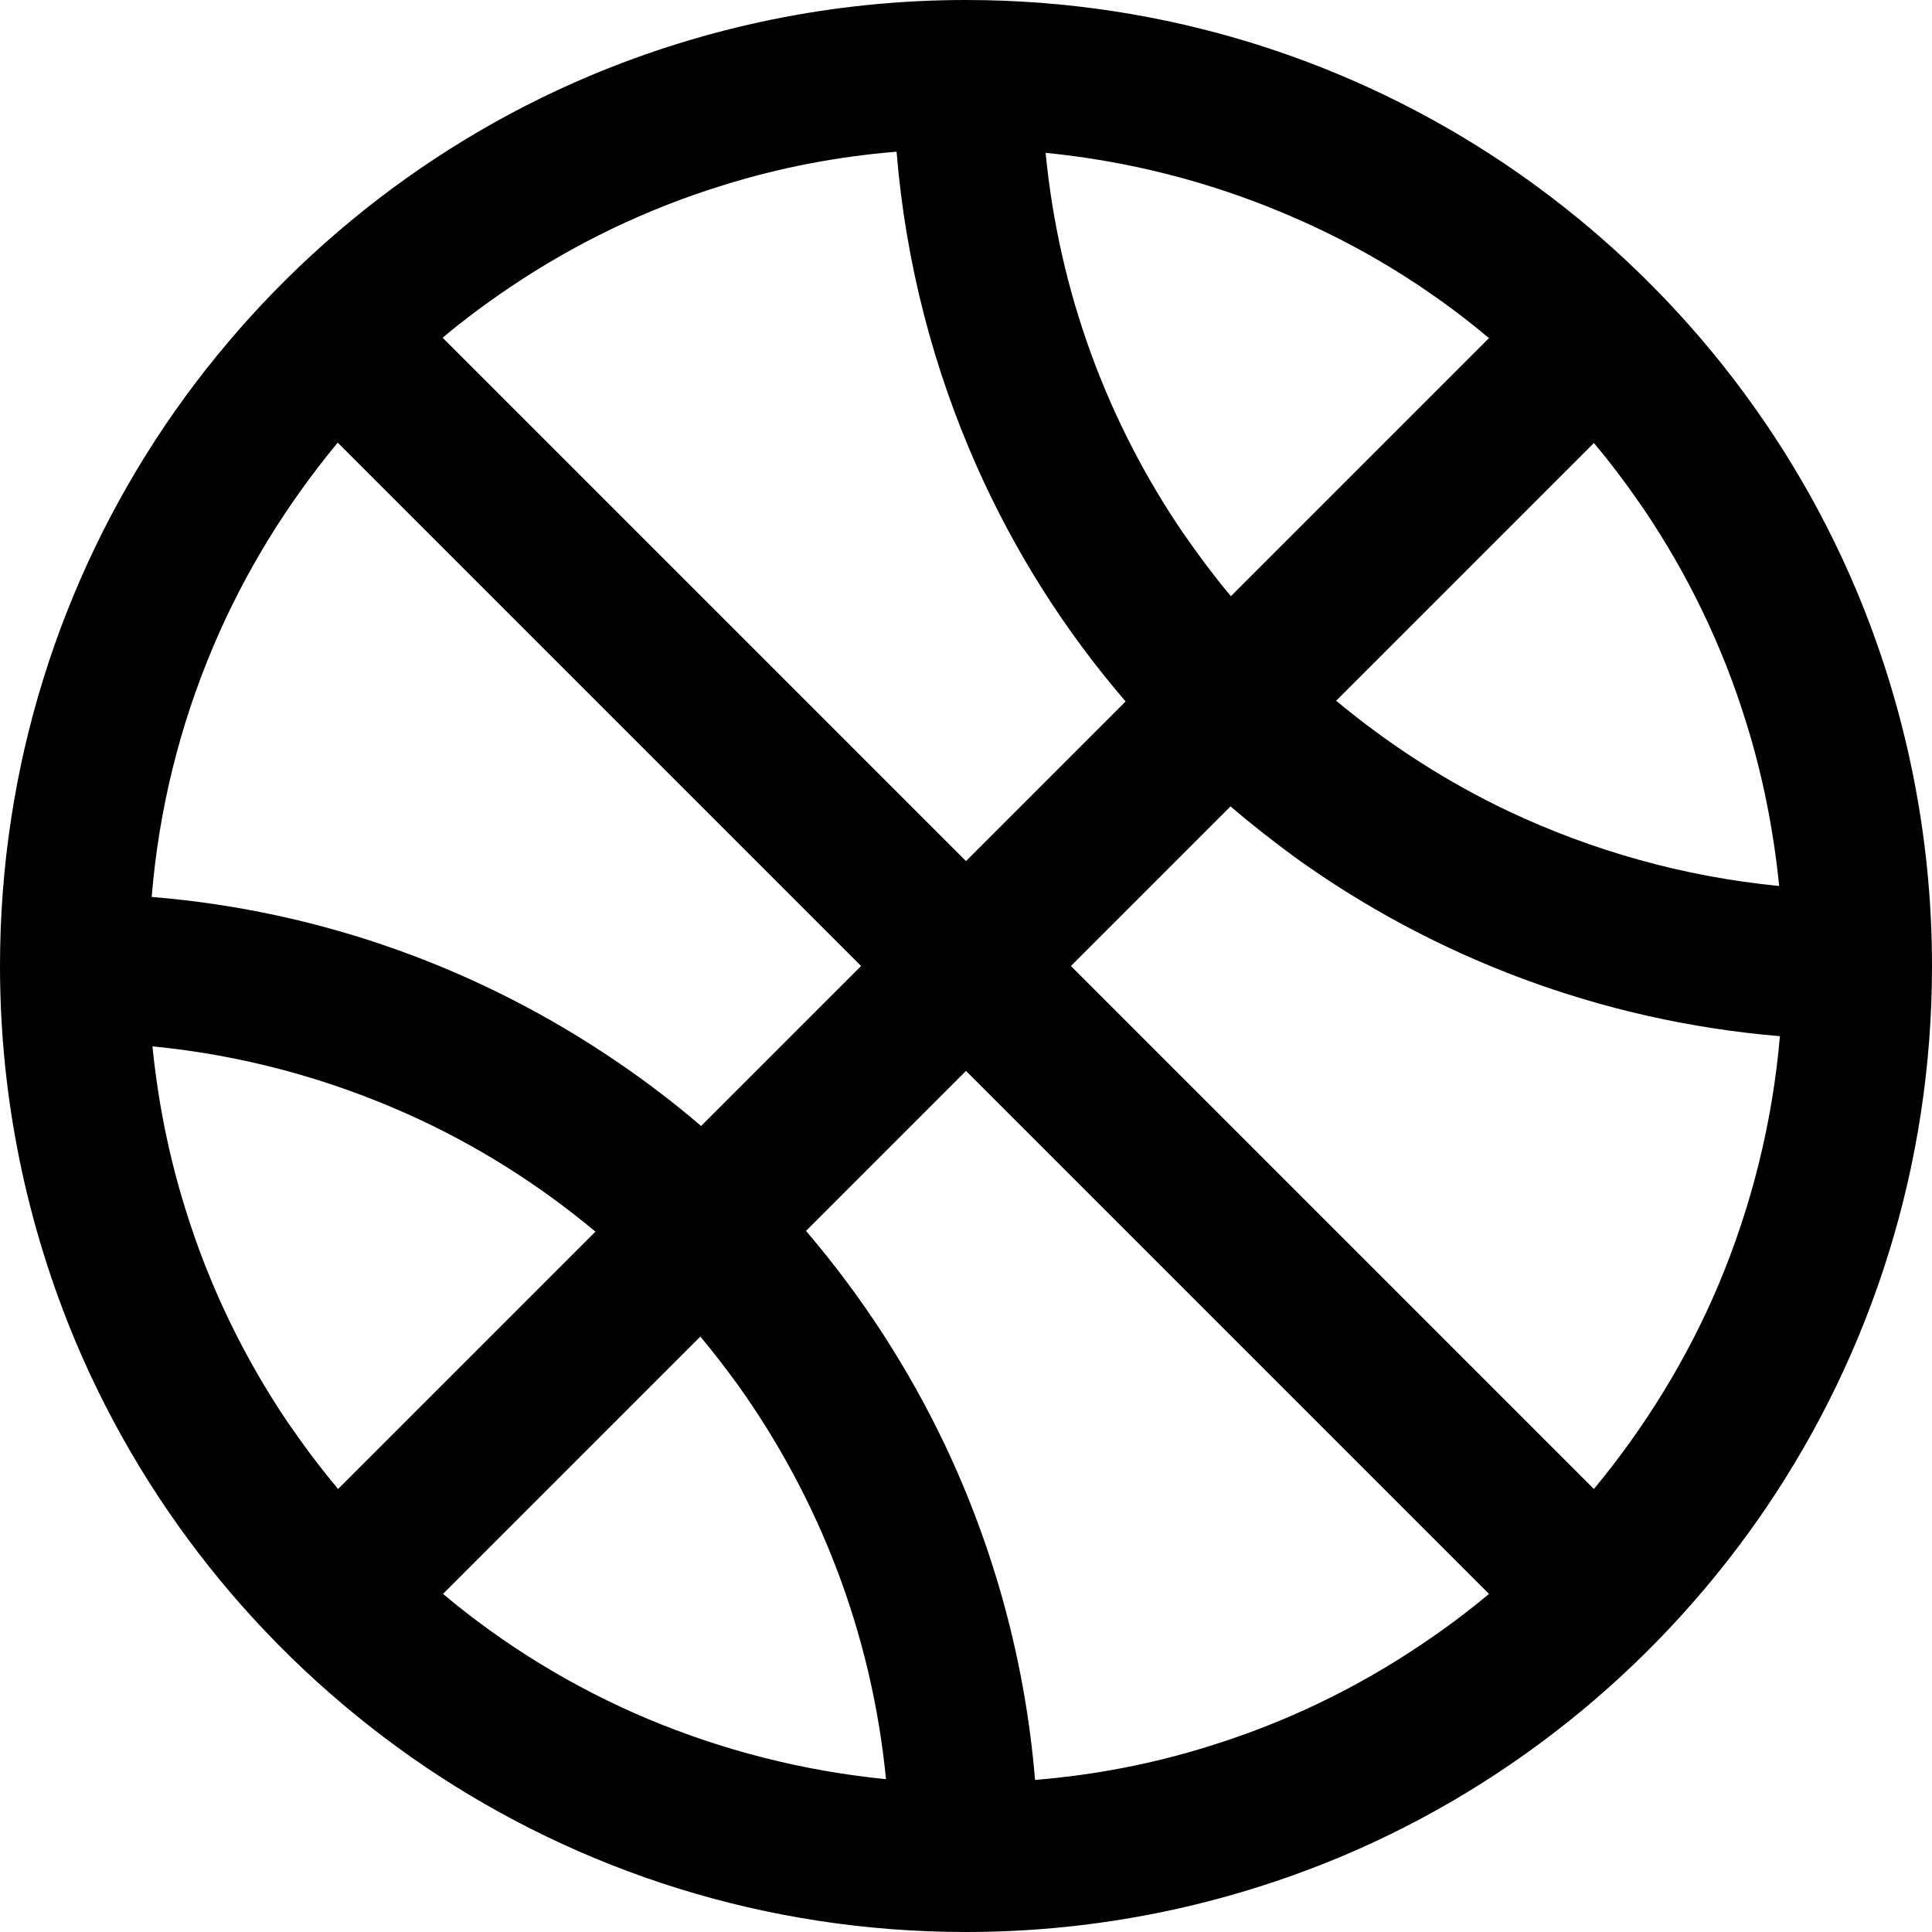<?xml version="1.0" encoding="utf-8"?>
<!-- Generator: Adobe Illustrator 21.0.0, SVG Export Plug-In . SVG Version: 6.00 Build 0)  -->
<svg version="1.1" id="Layer_1" xmlns="http://www.w3.org/2000/svg" xmlns:xlink="http://www.w3.org/1999/xlink" x="0px" y="0px"
	 viewBox="0 0 512 512" style="enable-background:new 0 0 512 512;" xml:space="preserve">
<path d="M491.9,156.3c-19.4-46-51.9-85-92.7-112.6C358.3,16.1,309,0,256,0c-35.3,0-69,7.2-99.7,20.1c-46,19.4-85,51.9-112.6,92.7
	C16.1,153.7,0,203,0,256c0,35.3,7.2,69,20.1,99.7c19.4,46,51.9,85,92.7,112.6C153.7,495.9,203,512,256,512c35.3,0,69-7.2,99.7-20.1
	c46-19.4,85-51.9,112.6-92.7C495.9,358.3,512,309,512,256C512,220.7,504.8,187,491.9,156.3z M471.5,234.8
	c-25.5-2.5-49.7-9.4-71.9-19.9c-16.4-7.8-31.7-17.7-45.5-29.2l68.3-68.3c4.7,5.6,9.1,11.5,13.2,17.5c11.7,17.3,20.9,36.3,27.2,56.7
	C467.1,205.4,470,219.9,471.5,234.8z M394.6,89.6l-68.4,68.4c-4.5-5.4-8.7-11-12.7-16.8c-19.9-29.2-32.8-63.5-36.4-100.7
	c22.2,2.2,43.4,7.7,63.1,16C360.1,64.8,378.4,76,394.6,89.6z M191.6,49.1c14.7-4.6,30.1-7.6,46-8.9c2.4,29.5,9.8,57.6,21.3,83.5
	c10.1,22.7,23.4,43.6,39.4,62.2L256,228.2L117.3,89.5c5.6-4.7,11.5-9.1,17.6-13.2C152.2,64.6,171.2,55.4,191.6,49.1z M56.4,171.6
	c8.3-19.7,19.6-38,33.1-54.3L228.2,256l-42.4,42.4c-7.1-6.1-14.6-11.8-22.4-17.1c-35.7-24.3-77.8-39.9-123.2-43.6
	C42.1,214.4,47.7,192.2,56.4,171.6z M40.4,277.3c23.8,2.3,46.4,8.5,67.3,17.8c18.2,8.1,35,18.7,50.1,31.3l-68.2,68.2
	c-4.7-5.6-9.1-11.5-13.3-17.6c-11.7-17.3-20.9-36.3-27.2-56.7C44.8,306.5,41.9,292.2,40.4,277.3z M117.4,422.4l68.2-68.2
	c3.5,4.2,6.8,8.5,10,12.9c21.4,30,35.4,65.6,39.2,104.4c-22.2-2.2-43.4-7.7-63.2-16C151.9,447.2,133.6,436,117.4,422.4z
	 M320.3,462.8c-14.7,4.6-30.1,7.6-46,8.9c-2.6-31.4-10.9-61.3-23.7-88.4c-9.8-20.7-22.3-39.9-37-57.1l42.4-42.4l138.6,138.6
	c-5.6,4.7-11.5,9.1-17.6,13.2C359.7,447.3,340.7,456.5,320.3,462.8z M455.5,340.3c-8.3,19.7-19.6,38-33.1,54.3L283.8,256l42.3-42.3
	c5.6,4.8,11.5,9.4,17.5,13.8c36.6,26.2,80.5,43.1,128.1,47.1C469.7,297.7,464.1,319.8,455.5,340.3z"/>
</svg>
